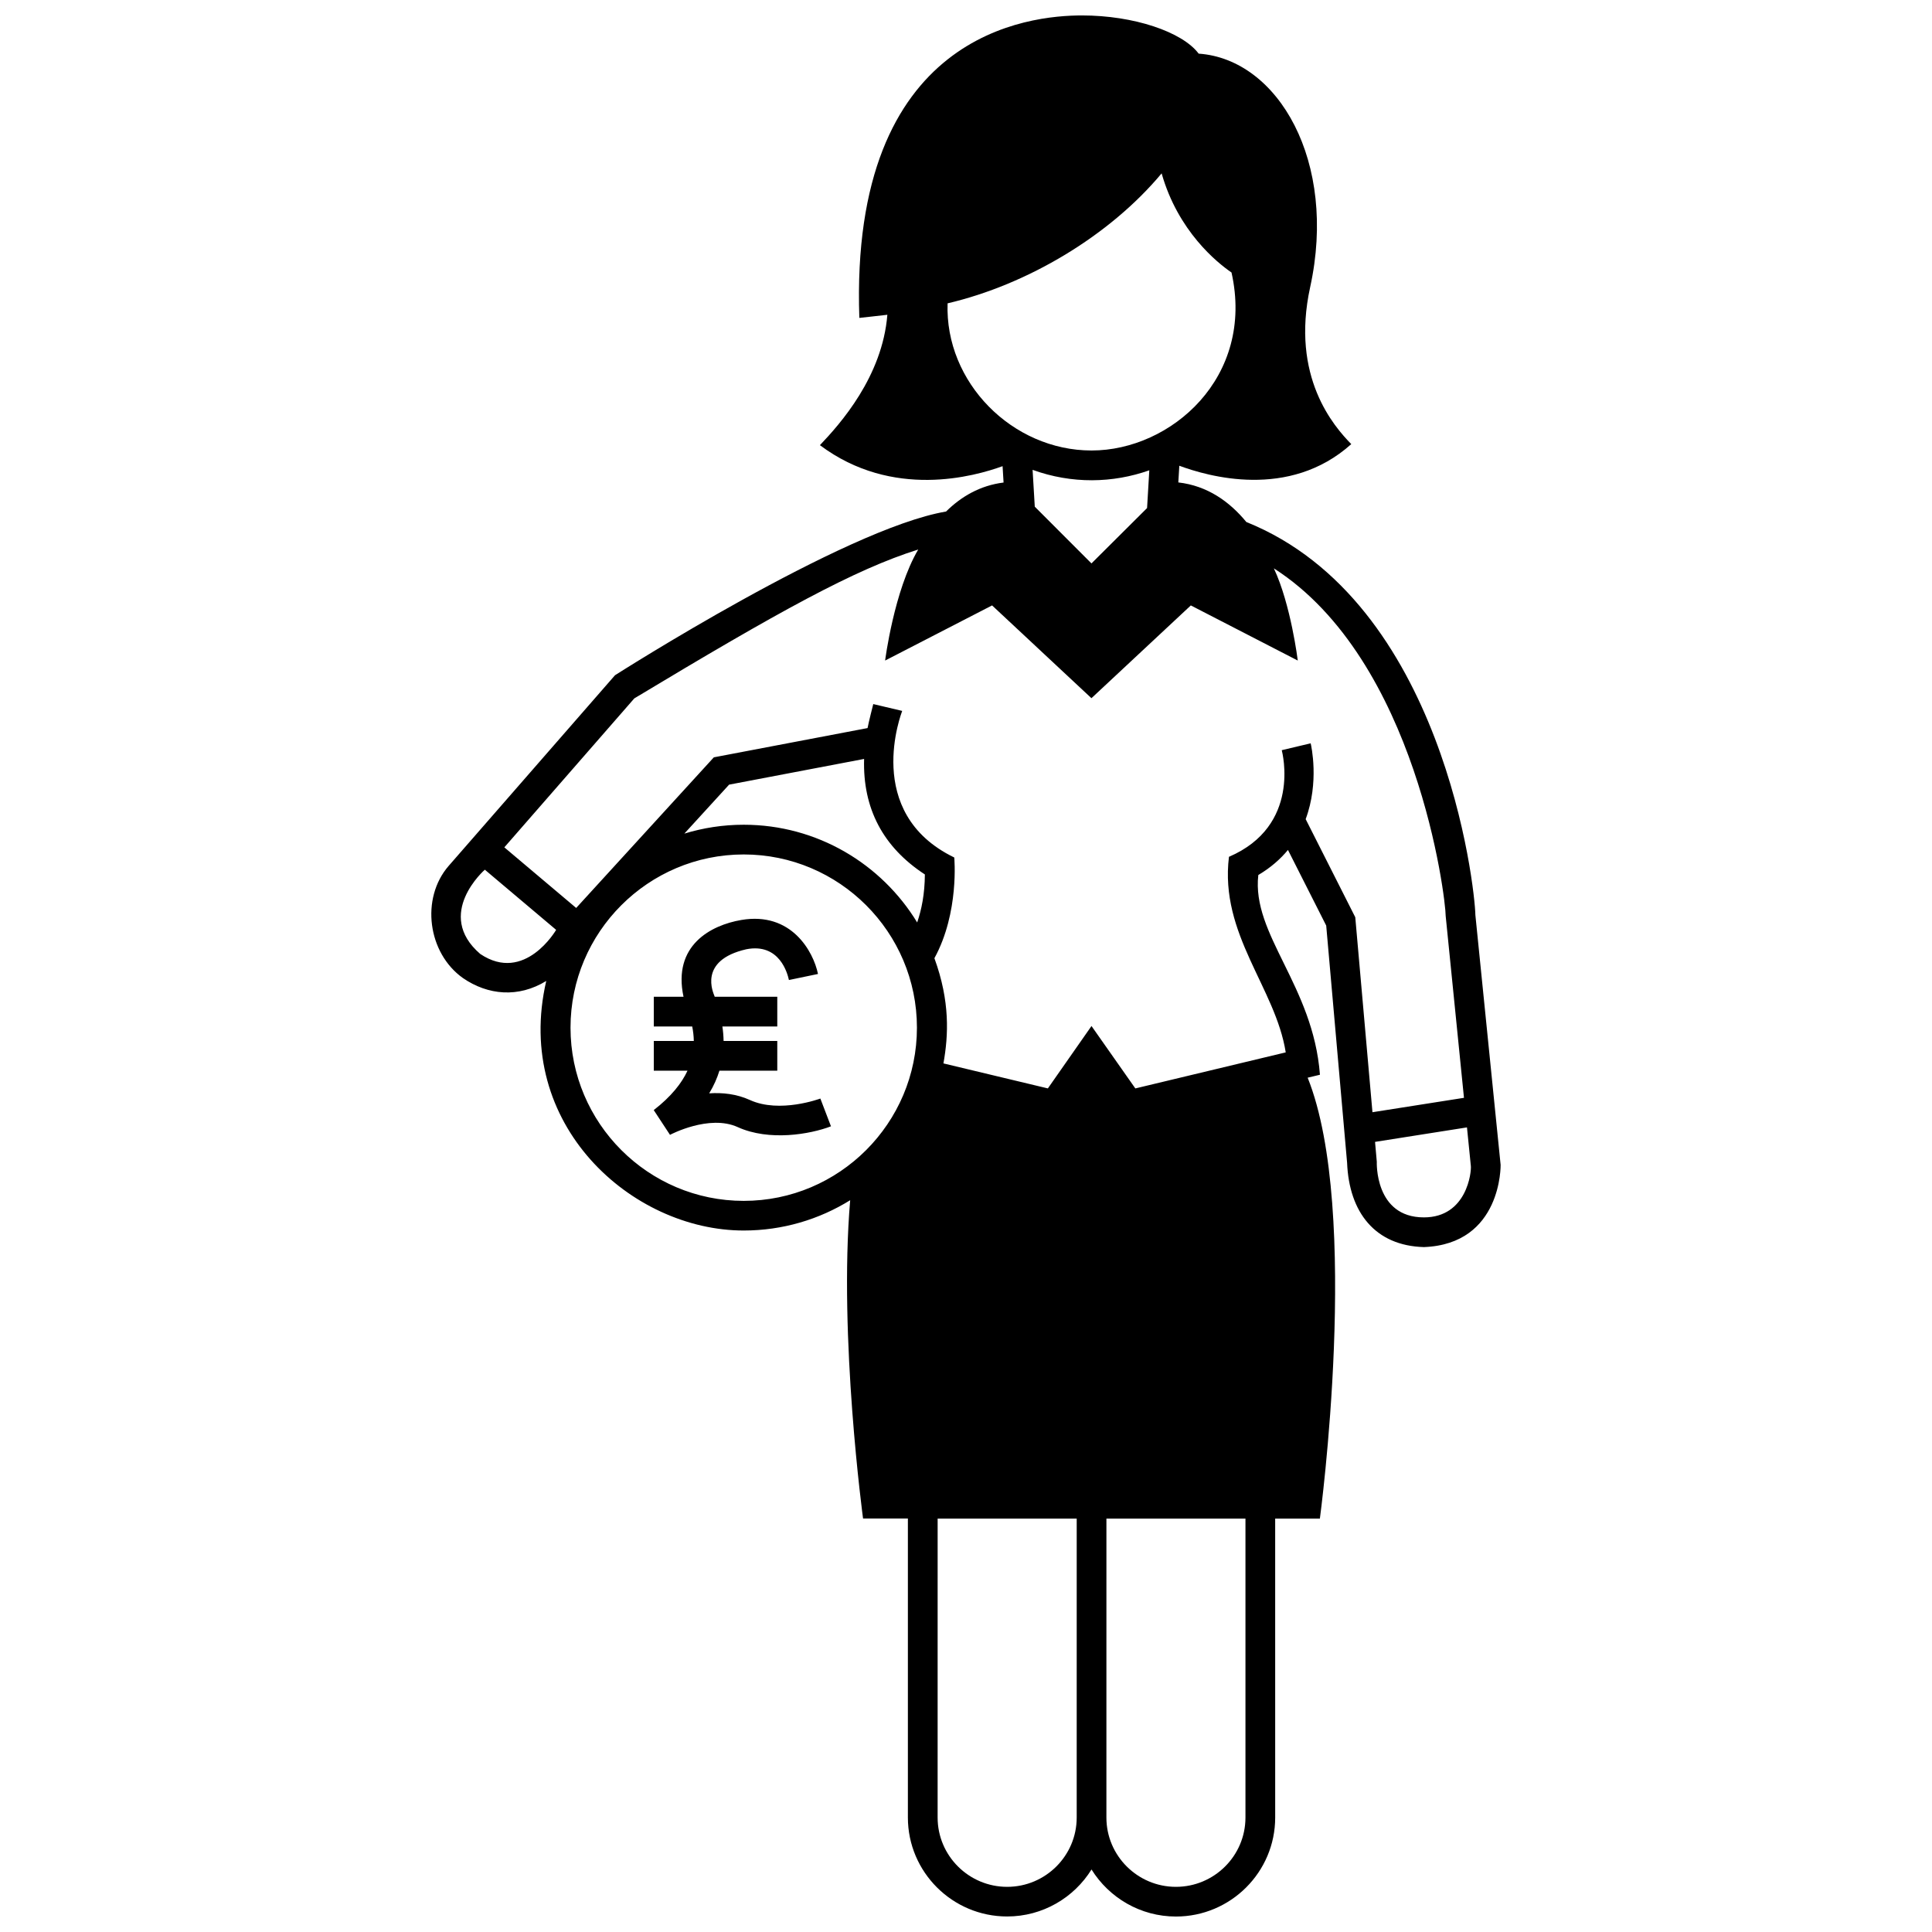 <?xml version="1.0" encoding="UTF-8"?>
<!-- Uploaded to: SVG Repo, www.svgrepo.com, Generator: SVG Repo Mixer Tools -->
<svg width="800px" height="800px" version="1.1" viewBox="144 144 512 512" xmlns="http://www.w3.org/2000/svg">
 <defs>
  <clipPath id="a">
   <path d="m258 148.09h284v503.81h-284z"/>
  </clipPath>
 </defs>
 <g clip-path="url(#a)">
  <path d="m541.68 452.7-6.688-66.195c-0.141-7.461-8.395-83.102-60.699-104.17-4.422-5.379-10.293-9.602-18.027-10.488l0.266-4.418c7.453 2.75 29.043 9.105 45.57-5.734-4.574-4.68-16.105-17.785-10.891-41.613 7.262-33.219-8.441-60.398-29.551-61.867-4.336-5.793-17.238-10.125-30.906-10.125-13.785 0-61.633 4.43-59.02 80.156 0 0 6.465-0.699 7.426-0.828-1.324 16.426-12.523 28.938-17.871 34.555 19.266 14.445 41.016 8.246 48.406 5.566l0.262 4.336c-6.223 0.777-11.23 3.719-15.242 7.684-26.949 4.555-87.734 43.387-87.734 43.387l-44.098 50.543c-7.453 8.609-5.543 23.078 3.809 29.711 6.609 4.543 14.68 5.297 22.07 0.762-8.82 38.082 22.672 66.137 52.324 66.137 10.344 0 20.012-2.941 28.219-8.031-3.094 36.32 3.414 84.352 3.414 84.352h11.879v79.23c0 14.465 11.801 26.234 26.301 26.234 9.438 0 17.73-4.988 22.363-12.453 4.656 7.481 12.941 12.469 22.375 12.469 14.5 0 26.301-11.77 26.301-26.234l-0.004-79.227h11.848s10.965-81.379-3.238-116.84l3.254-0.781c-1.797-23.652-18.156-37.188-16.332-52.934 3.281-1.941 5.844-4.207 7.856-6.641l10.137 20.043 5.535 62.84c0.523 13.195 7.465 22.012 20.355 22.363 20.727-0.785 20.332-21.789 20.332-21.789zm-146.56-228.31c21.176-4.961 42.934-17.914 56.723-34.445 4.352 15.324 14.664 23.625 18.52 26.273 6.223 27.762-16.043 47.168-37.082 47.168-21.035 0-38.91-18.094-38.16-38.996zm53.457 44.246-0.59 10.004-14.738 14.672-15.023-15.039-0.578-9.758c10.43 3.777 21.262 3.535 30.93 0.121zm-177.31 128.17c-12.258-10.566 1.219-22.328 1.219-22.328l18.898 15.945c0 0.004-8.312 14.324-20.117 6.383zm69.828 65.438c-25.305 0-45.902-20.598-45.902-45.902 0-25.312 20.59-45.902 45.902-45.902s45.902 20.59 45.902 45.902c0 25.309-20.59 45.902-45.902 45.902zm45.969-73.785c-9.445-15.512-26.516-25.895-45.969-25.895-5.473 0-10.758 0.828-15.734 2.352l11.859-12.977 35.777-6.812c-0.383 13.105 5.004 23.363 16.105 30.613-0.039 5.219-0.859 9.234-2.039 12.719zm42.273 237.21c0 10.125-8.266 18.363-18.43 18.363-10.156 0-18.426-8.238-18.426-18.363l0.004-79.227h36.855zm44.723 0c0 10.125-8.266 18.363-18.426 18.363-10.156 0-18.426-8.238-18.426-18.363l0.004-79.227h36.848zm33.656-186.92-4.555-51.672-13.145-25.996c3.652-9.809 1.477-19.453 1.328-20.094l-7.664 1.82c0.188 0.777 5.129 20.047-13.992 28.258-2.527 20.566 12.352 34.711 15.043 51.828l-39.855 9.551-11.617-16.539-11.562 16.535-27.676-6.625c1.328-7.441 1.793-16.414-2.394-27.879 6.644-12.121 5.262-26.691 5.262-26.691-24.445-11.84-13.887-38.492-13.801-38.848l-7.664-1.809c-0.07 0.289-1.188 4.648-1.512 6.359l-40.738 7.754-36.48 39.918-19.039-16.062 34.445-39.477c38.246-23.016 58.441-34.188 75.242-39.453-6.418 10.871-8.777 29.426-8.777 29.426l28.344-14.609 26.336 24.582 26.336-24.582 28.344 14.609s-1.828-14.863-6.34-24.434c37.961 24.328 45.535 87.379 45.535 92.113l4.848 48.203zm13.629 27.871c-13.125 0-12.48-14.762-12.48-14.762l-0.465-5.246 24.363-3.84 1.027 10.219c0.188 1.504-1.004 13.629-12.445 13.629zm-159.94-31.492 2.812 7.356c-5.512 2.117-16.367 4.004-24.719 0.207-7.551-3.438-17.84 1.996-17.941 2.055l-4.309-6.559c4.656-3.617 7.41-7.125 8.949-10.445h-8.934v-7.875h10.605c-0.023-1.34-0.18-2.625-0.422-3.844h-10.184v-7.875h7.879c-2.922-13.621 7.246-18.969 15.316-20.344 13.273-2.273 19.098 8.363 20.32 14.309l-7.703 1.602c-0.352-1.621-2.43-9.875-11.285-8.152-12.949 2.957-8.68 11.695-8.453 12.379 0.02 0.066 0.047 0.137 0.07 0.207h16.582v7.875h-14.551c0.188 1.215 0.301 2.504 0.324 3.844h14.227v7.875h-15.332c-0.598 1.949-1.477 3.965-2.711 6.004 3.492-0.238 7.254 0.152 10.816 1.777 7.891 3.594 18.535-0.359 18.641-0.395z"/>
 </g>
</svg>